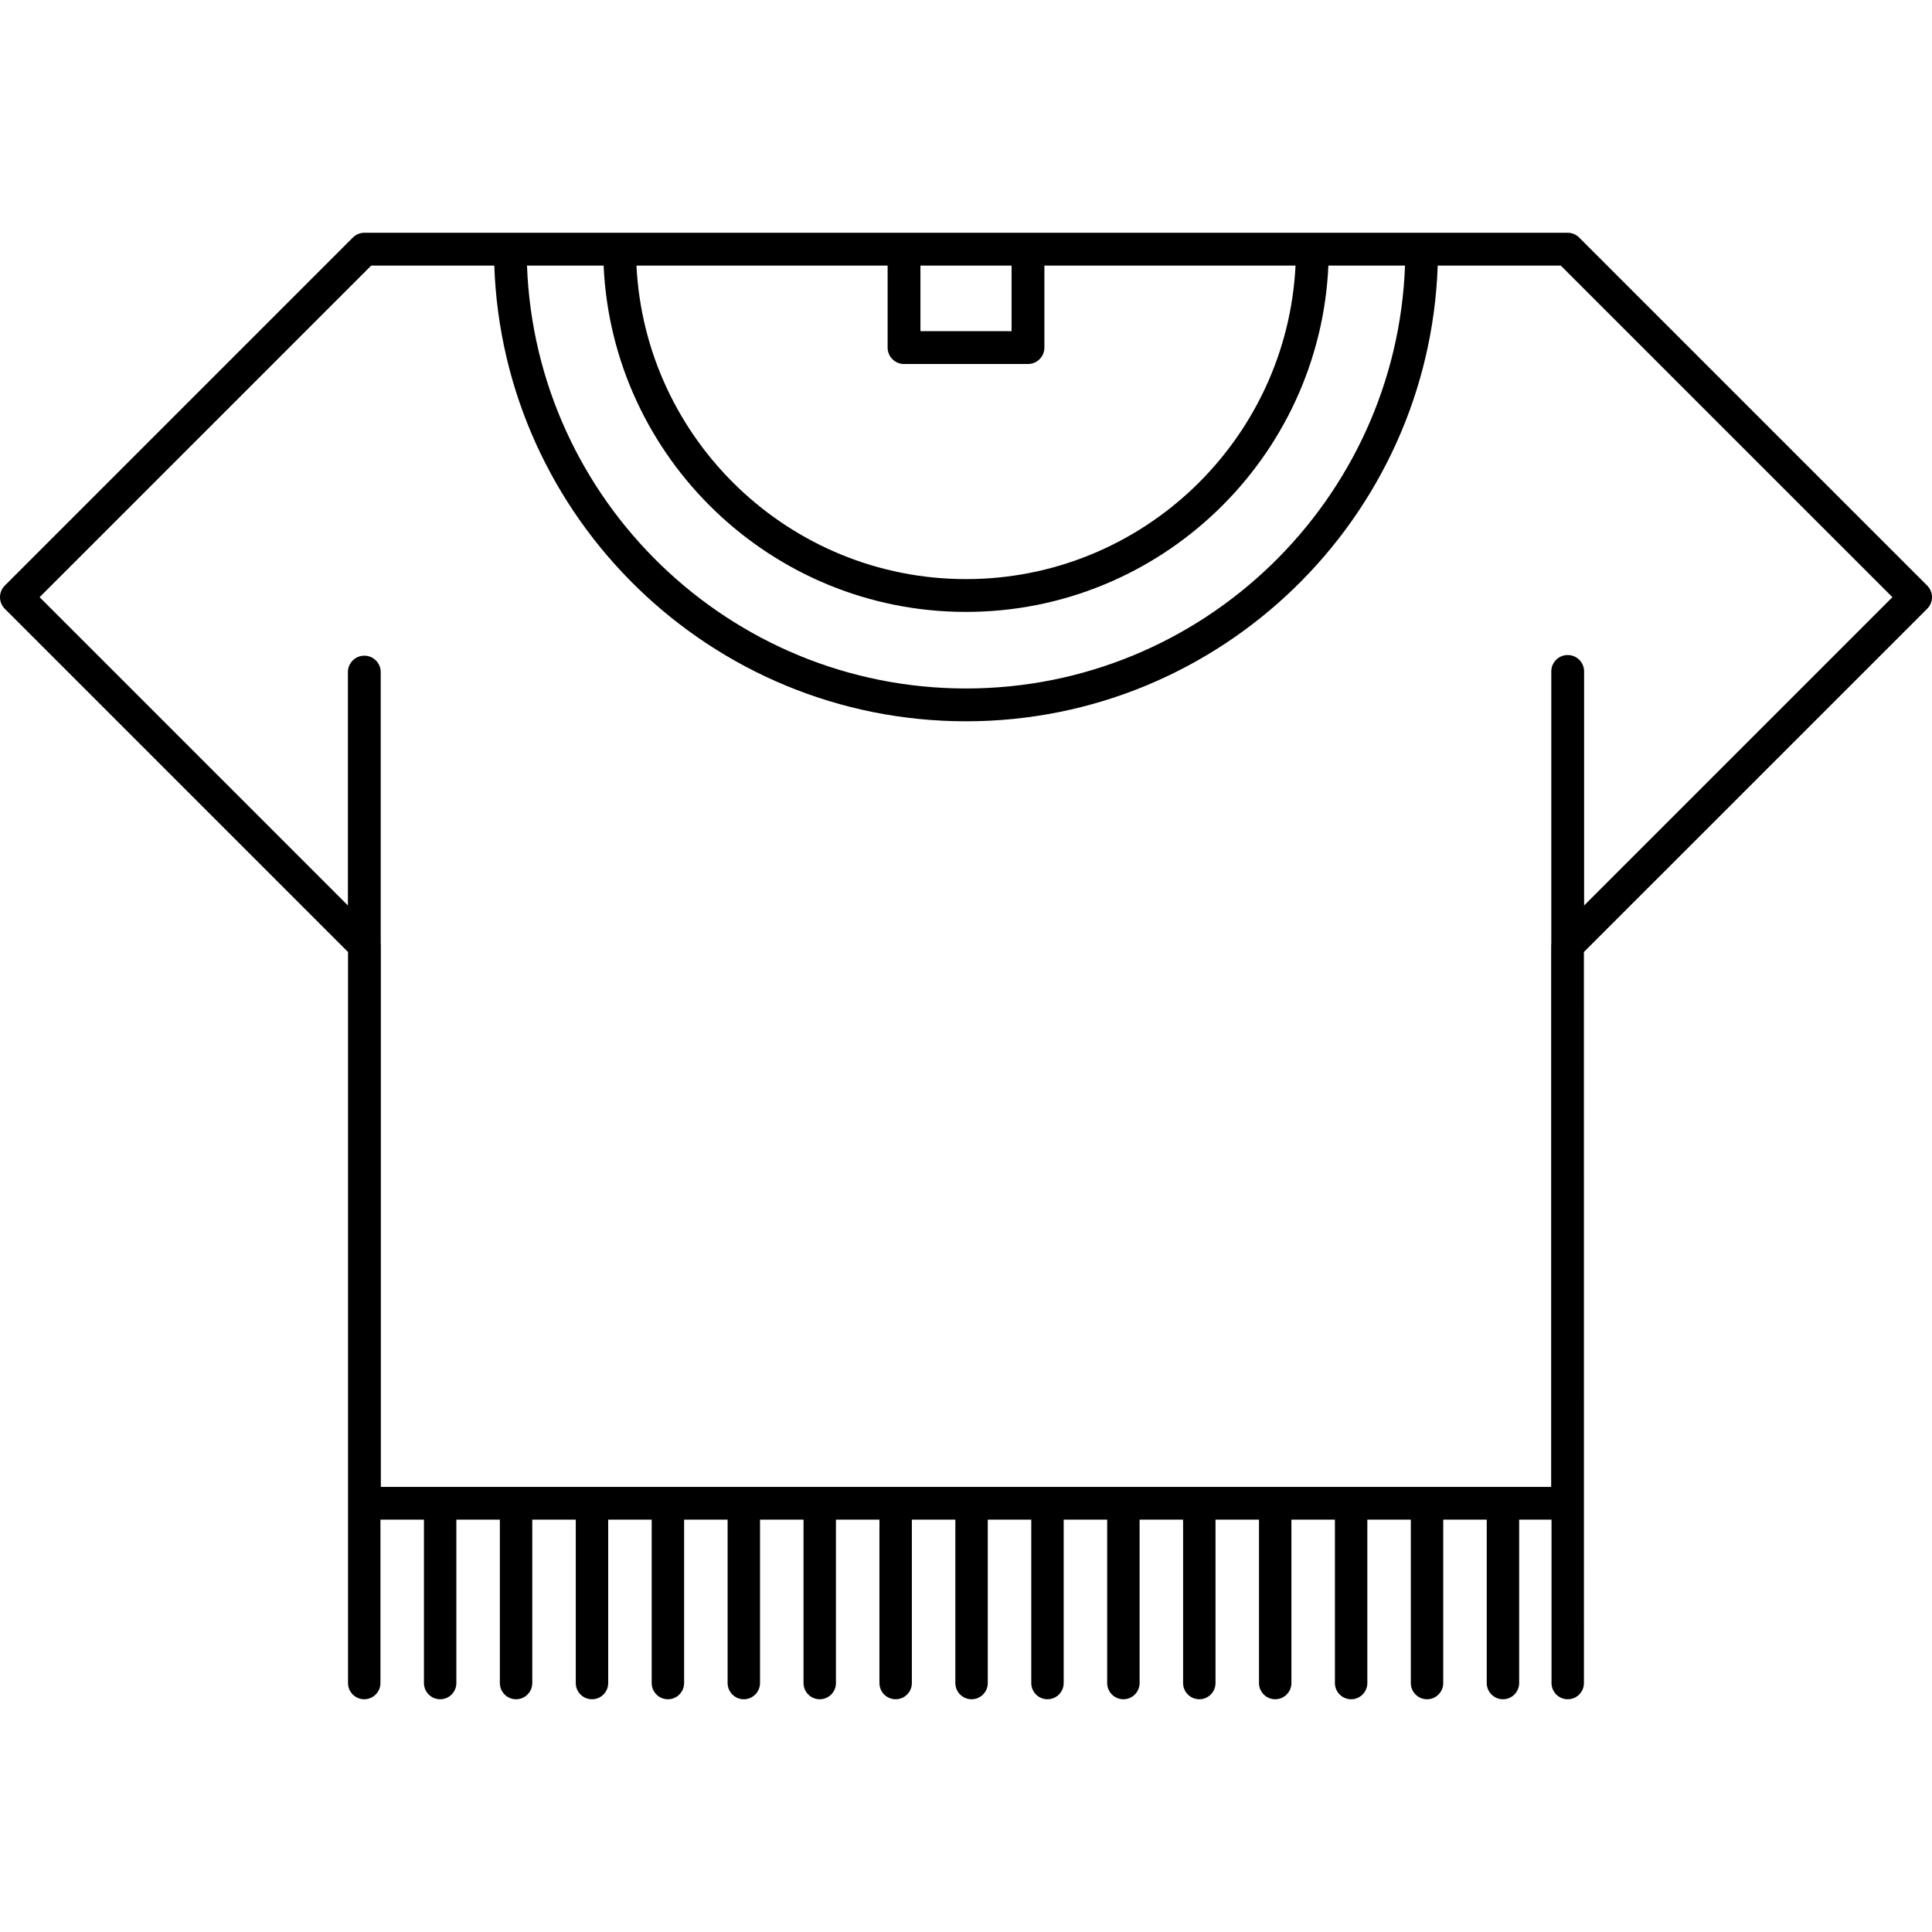 <?xml version="1.0" encoding="iso-8859-1"?>
<!-- Generator: Adobe Illustrator 16.0.0, SVG Export Plug-In . SVG Version: 6.00 Build 0)  -->
<!DOCTYPE svg PUBLIC "-//W3C//DTD SVG 1.1//EN" "http://www.w3.org/Graphics/SVG/1.1/DTD/svg11.dtd">
<svg version="1.1" id="Capa_1" xmlns="http://www.w3.org/2000/svg" xmlns:xlink="http://www.w3.org/1999/xlink" x="0px" y="0px"
	 width="441.652px" height="441.652px" viewBox="0 0 441.652 441.652" style="enable-background:new 0 0 441.652 441.652;"
	 xml:space="preserve">
<g>
	<path d="M440.553,139.166c1.467-1.464,1.467-3.839,0-5.303l-79.559-79.56c-0.703-0.702-1.656-1.098-2.651-1.098h-33.338h-25.003
		h-65.008h-28.336h-65.006h-25.005H83.309c-0.992,0-1.946,0.396-2.65,1.098l-79.56,79.56c-1.466,1.464-1.466,3.839,0,5.303
		l78.46,78.461V384.74c0,2.047,1.659,3.707,3.706,3.707c2.046,0,3.706-1.66,3.706-3.707v-37.355h9.943v37.355
		c0,2.047,1.659,3.707,3.706,3.707c2.046,0,3.706-1.66,3.706-3.707v-37.355h9.943v37.355c0,2.047,1.659,3.707,3.706,3.707
		c2.046,0,3.706-1.66,3.706-3.707v-37.355h9.943v37.355c0,2.047,1.659,3.707,3.706,3.707c2.046,0,3.706-1.66,3.706-3.707v-37.355
		h9.943v37.355c0,2.047,1.659,3.707,3.706,3.707c2.046,0,3.706-1.66,3.706-3.707v-37.355h9.943v37.355
		c0,2.047,1.659,3.707,3.706,3.707c2.046,0,3.706-1.66,3.706-3.707v-37.355h9.943v37.355c0,2.047,1.659,3.707,3.706,3.707
		c2.046,0,3.706-1.66,3.706-3.707v-37.355h9.943v37.355c0,2.047,1.659,3.707,3.706,3.707c2.046,0,3.706-1.66,3.706-3.707v-37.355
		h9.943v37.355c0,2.047,1.659,3.707,3.707,3.707c2.047,0,3.705-1.66,3.705-3.707v-37.355h9.942v37.355
		c0,2.047,1.659,3.707,3.706,3.707s3.705-1.66,3.705-3.707v-37.355h9.943v37.355c0,2.047,1.658,3.707,3.705,3.707
		c2.048,0,3.705-1.66,3.705-3.707v-37.355h9.943v37.355c0,2.047,1.659,3.707,3.706,3.707s3.705-1.66,3.705-3.707v-37.355h9.942
		v37.355c0,2.047,1.659,3.707,3.706,3.707c2.048,0,3.705-1.66,3.705-3.707v-37.355h9.943v37.355c0,2.047,1.659,3.707,3.706,3.707
		s3.705-1.66,3.705-3.707v-37.355h9.942v37.355c0,2.047,1.659,3.707,3.706,3.707s3.705-1.66,3.705-3.707v-37.355h9.943v37.355
		c0,2.047,1.659,3.707,3.706,3.707s3.705-1.66,3.705-3.707v-37.355h7.399v37.355c0,2.047,1.659,3.707,3.706,3.707
		s3.705-1.66,3.705-3.707l-0.009-167.113L440.553,139.166z M210.41,60.707h20.834V75.71H210.41V60.707L210.41,60.707z
		 M202.907,60.707V79.46c0.001,2.072,1.68,3.751,3.751,3.751h28.336c2.07,0,3.752-1.679,3.752-3.751V60.707h57.409
		c-1.961,39.853-34.997,71.674-75.329,71.674s-73.368-31.821-75.33-71.674H202.907z M137.985,60.707
		c1.966,43.993,38.369,79.175,82.842,79.175c44.47,0,80.876-35.182,82.841-79.175h17.518
		c-1.978,53.646-46.235,96.677-100.357,96.677c-54.123,0-98.383-43.03-100.358-96.677H137.985z M358.374,149.739
		c-2.072,0-3.75,1.679-3.75,3.75v62.265c-0.012,0.107-0.031,0.212-0.031,0.32v123.832H87.062V216.074c0-0.108-0.021-0.213-0.03-0.32
		v-62.118c0-2.071-1.681-3.75-3.751-3.75c-2.07,0-3.75,1.679-3.75,3.75v53.354L9.058,136.516l75.807-75.808h28.13
		c1.985,57.778,49.579,104.178,107.833,104.178c58.255,0,105.847-46.399,107.833-104.178h28.129l75.81,75.808l-70.475,70.474v-53.5
		C362.124,151.418,360.445,149.739,358.374,149.739z"/>
</g>
<g>
</g>
<g>
</g>
<g>
</g>
<g>
</g>
<g>
</g>
<g>
</g>
<g>
</g>
<g>
</g>
<g>
</g>
<g>
</g>
<g>
</g>
<g>
</g>
<g>
</g>
<g>
</g>
<g>
</g>
</svg>
